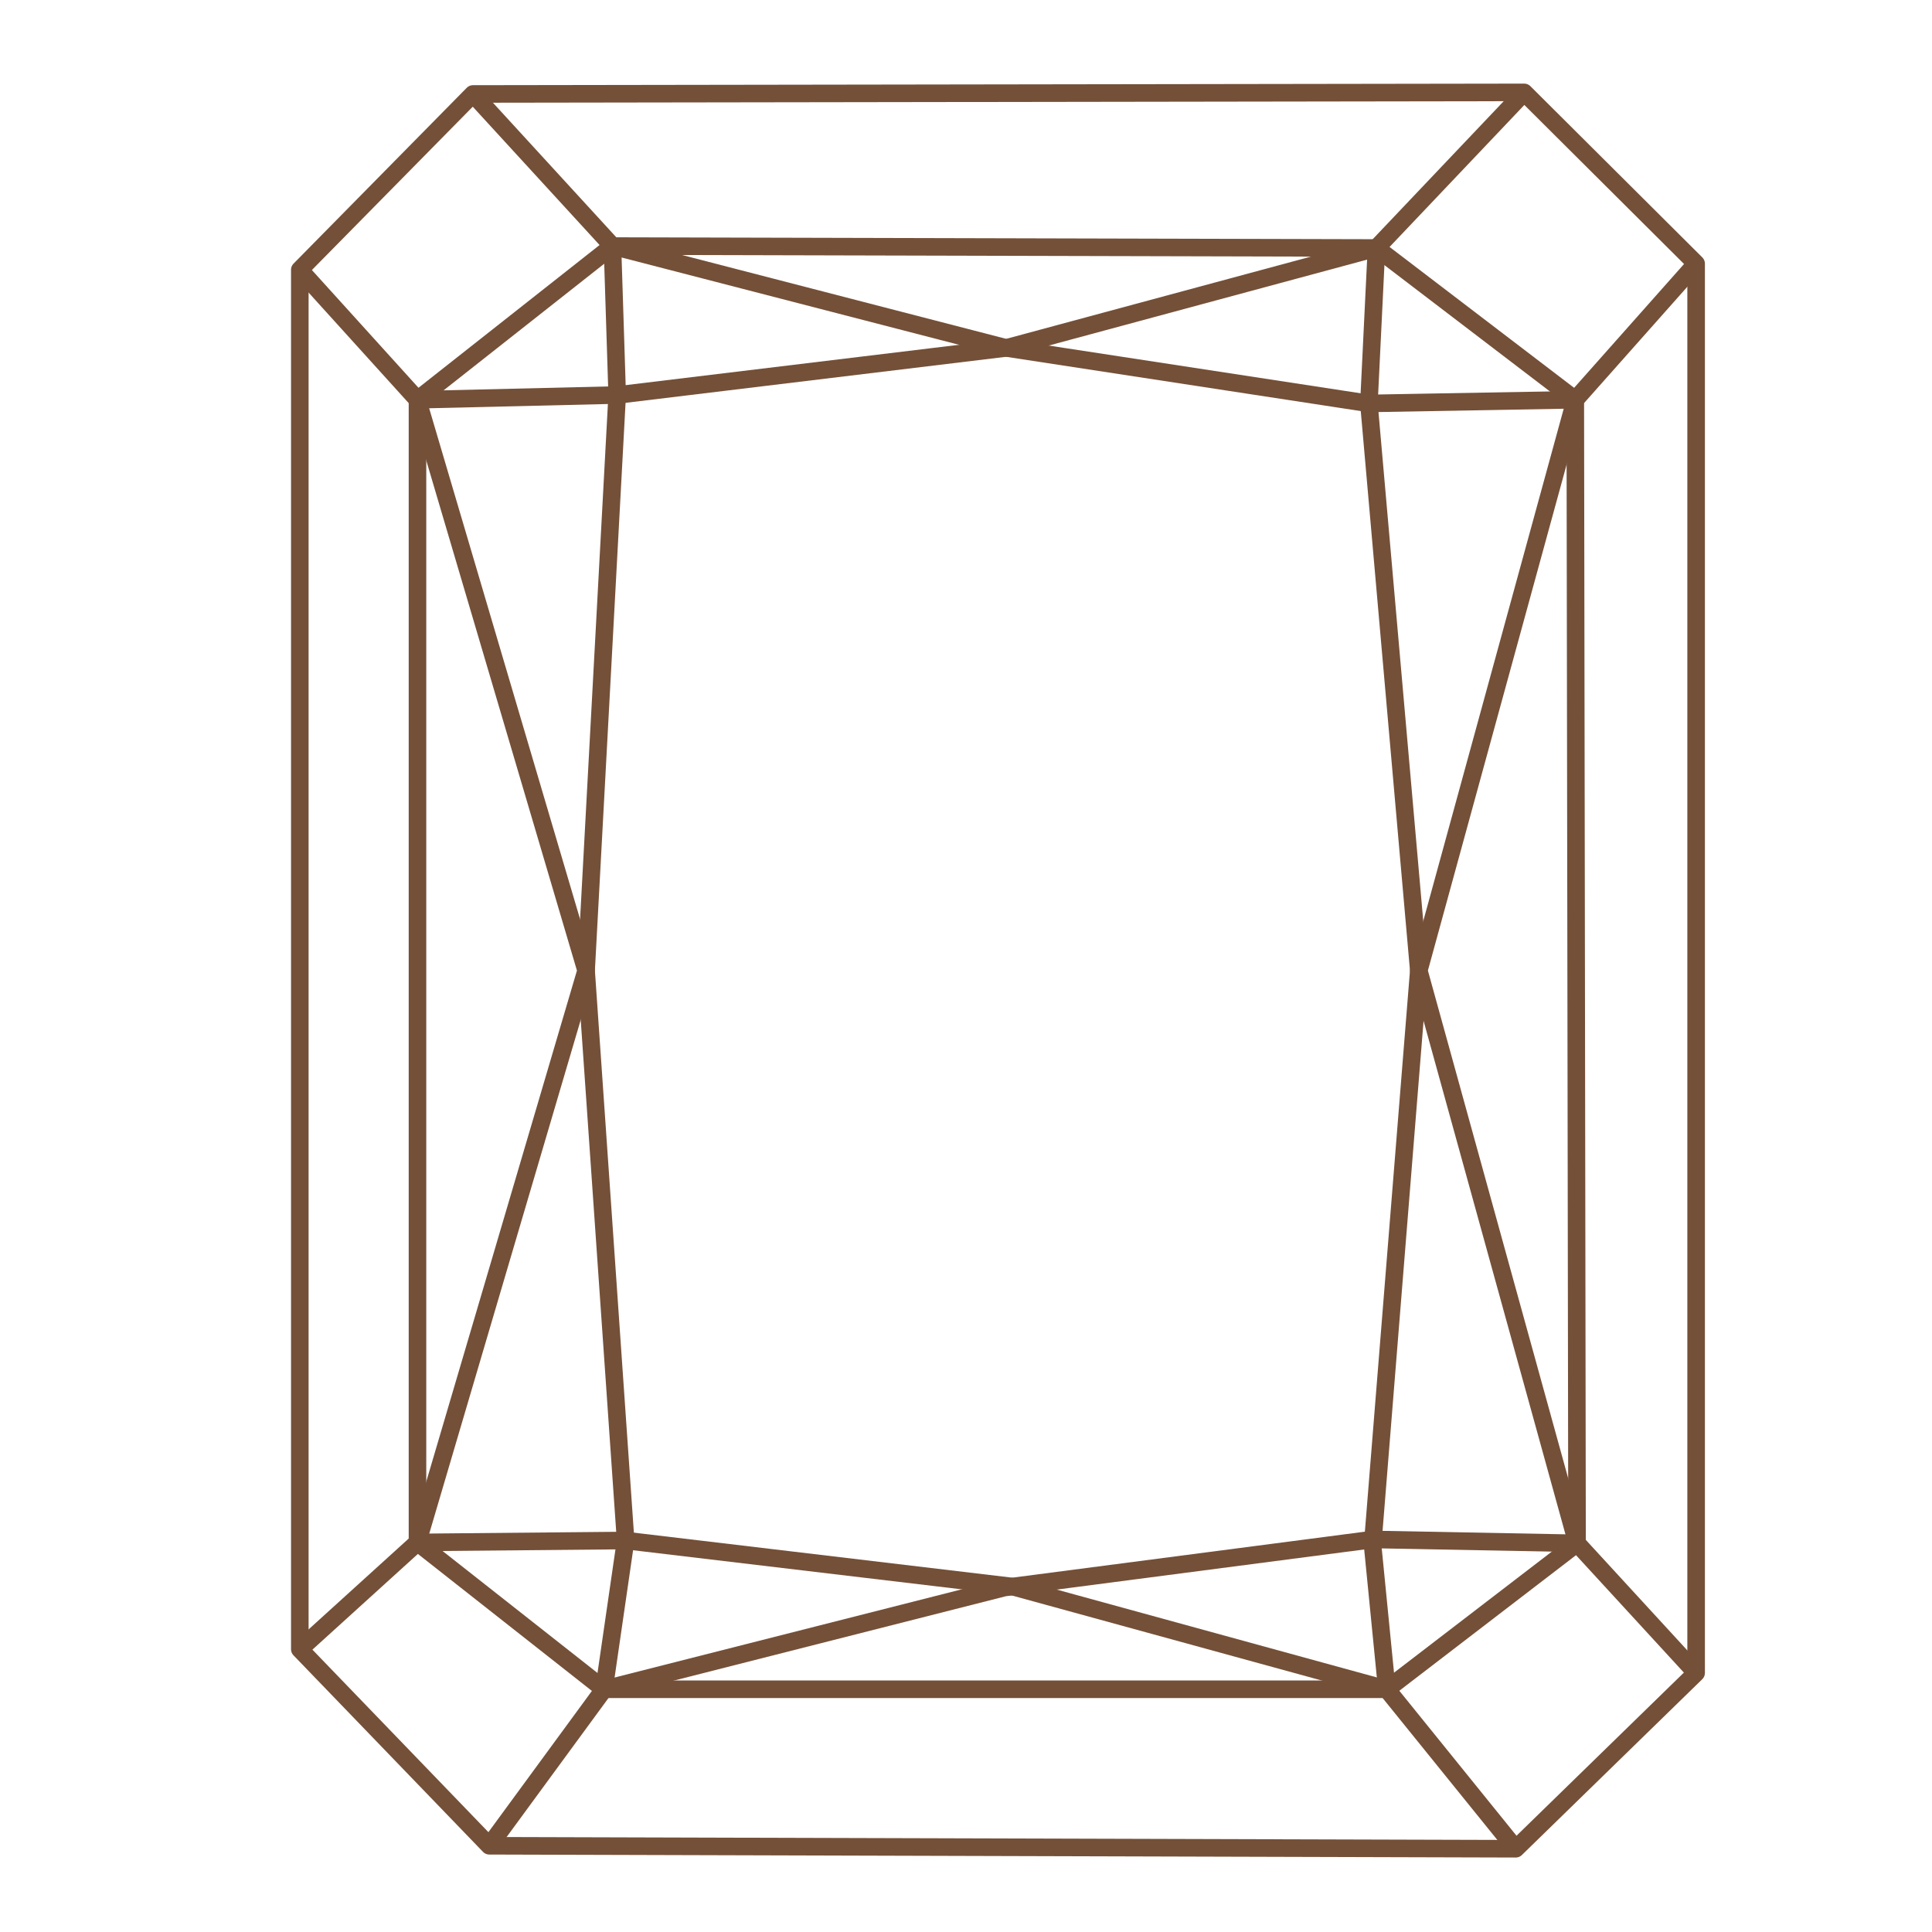 <svg style="stroke: #9c0;" viewBox="0 0 110 110" id="a" xmlns="http://www.w3.org/2000/svg"><defs><style>.b{fill:none;stroke:#745038;stroke-linejoin:round;}</style></defs><polygon points="26.93 5.35 86.78 5.26 96.57 15.01 96.57 95.25 86.3 105.26 27.86 105.09 17.07 93.9 17.07 15.36 26.93 5.35" class="b"></polygon><polygon points="23.77 22.76 34.87 14.01 78.37 14.12 89.69 22.76 89.79 87.87 78.96 96.18 34.39 96.18 23.77 87.82 23.77 22.76" class="b"></polygon><polyline points="17.07 15.36 23.77 22.76 33.37 55.26 23.77 87.82 17.07 93.9" class="b"></polyline><polyline points="27.86 105.09 34.39 96.18 35.62 87.71 33.37 55.26 35.14 22.49 34.87 14.01 26.93 5.35" class="b"></polyline><polyline points="23.77 22.76 35.14 22.49 57.29 19.81 78.37 14.12 86.78 5.26" class="b"></polyline><polyline points="96.57 15.01 89.69 22.76 77.94 22.97 57.29 19.81 34.87 14.01" class="b"></polyline><polyline points="78.37 14.12 77.94 22.97 80.78 55.26 78.15 87.98 78.96 96.18 86.3 105.26" class="b"></polyline><polyline points="96.57 95.25 89.79 87.87 80.78 55.26 89.69 22.76" class="b"></polyline><polyline points="89.79 87.87 78.18 87.65 57.18 90.39 34.39 96.18" class="b"></polyline><polyline points="23.77 87.82 35.62 87.71 57.64 90.33 78.96 96.18" class="b"></polyline></svg>